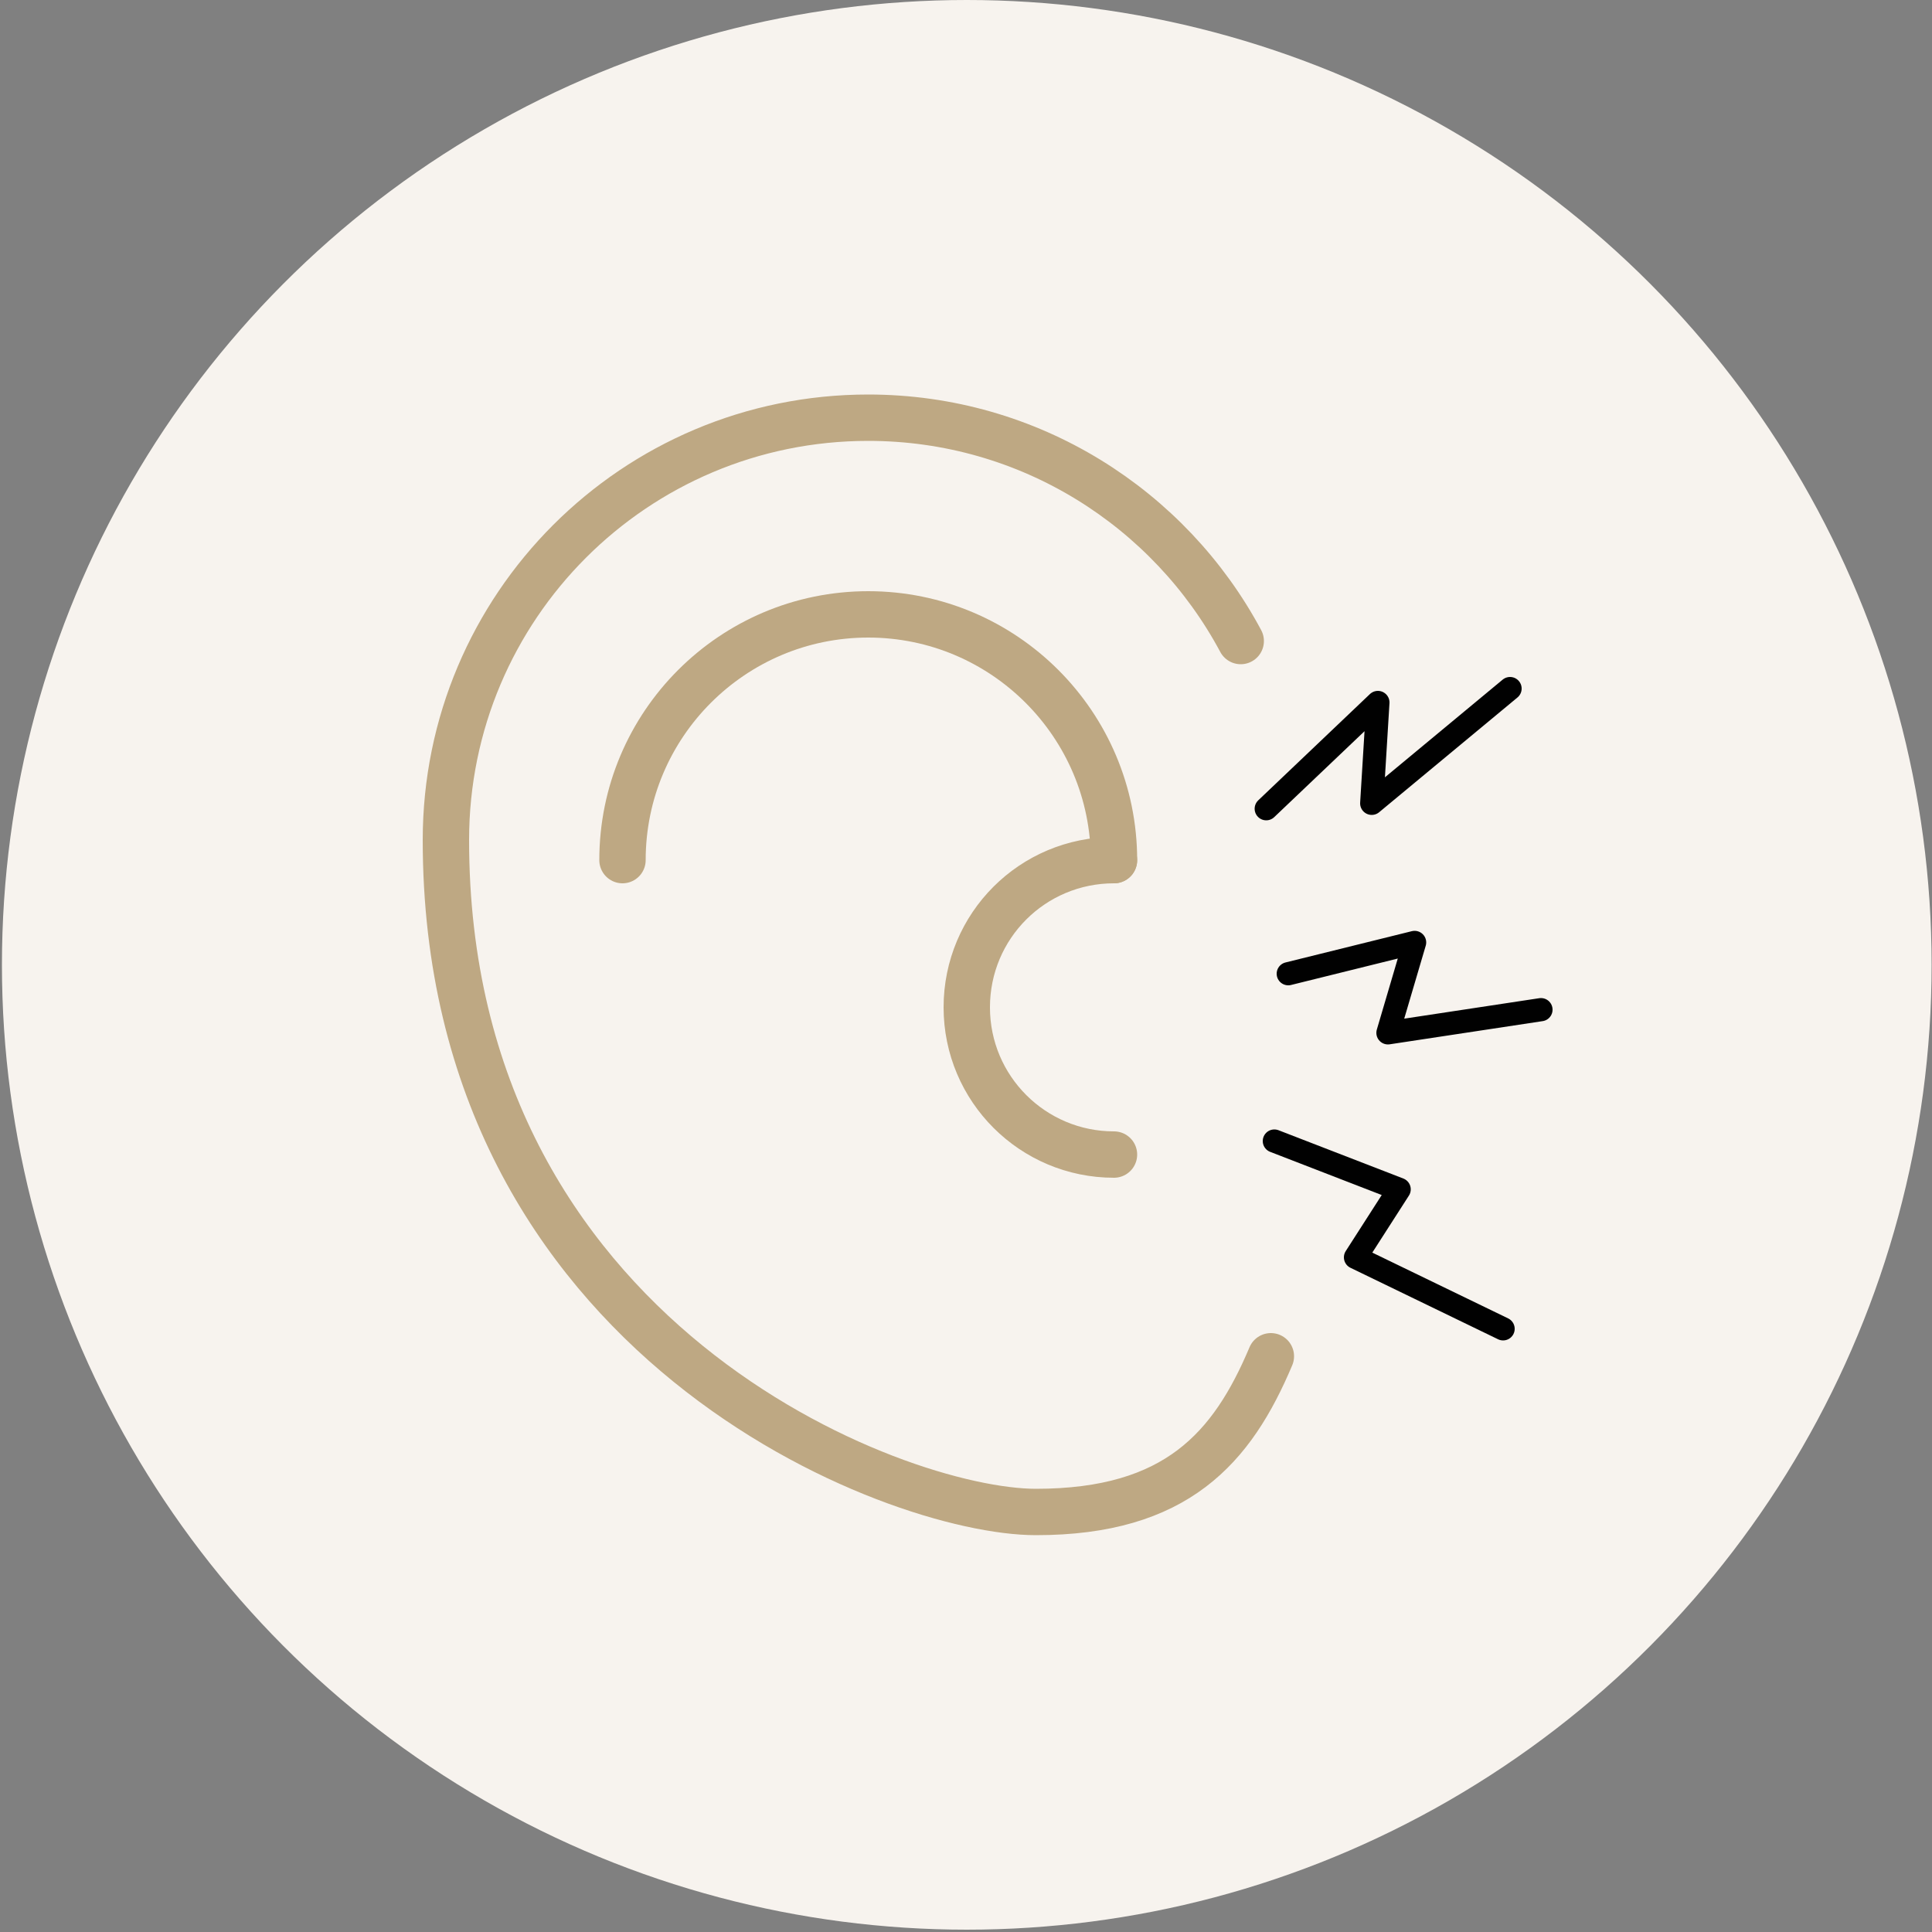 <svg xmlns="http://www.w3.org/2000/svg" viewBox="0 0 500 500"><rect x="0" y="0" width="500" height="500" fill="#808080" stroke="none"/><defs><style>      .cls-1 {        fill: #f7f3ee;      }      .cls-2 {        stroke: #bea883;        stroke-width: 12px;      }      .cls-2, .cls-3 {        fill: none;        stroke-linecap: round;        stroke-linejoin: round;      }      .cls-3 {        stroke: #010101;        stroke-width: 6px;      }    </style></defs><g><g id="Circle"><circle class="cls-1" cx="250.2" cy="249.7" r="249.7"></circle></g><g id="Graphic"><path class="cls-2" d="M321.1,165.9c-18.4-34.4-54.7-57.8-96.4-57.8-60.4,0-109.3,48.9-109.3,109.3,0,129.6,116.3,173.9,152.7,173.9s50.8-16.6,60.8-40.3"></path><path class="cls-2" d="M161.1,222.6c0-35.1,28.5-63.6,63.6-63.6s63.6,28.5,63.6,63.6"></path><path class="cls-2" d="M288.3,298.8c-21,0-38.1-17-38.1-38.1s17-38.1,38.1-38.1"></path><polyline class="cls-3" points="327.7 209.3 356.6 181.8 355 207.9 390.8 178.2"></polyline><polyline class="cls-3" points="333.4 252 366.1 243.9 359.2 267.3 398.8 261.3"></polyline><polyline class="cls-3" points="329.8 295.3 362.1 307.8 350.8 325.4 389 343.9"></polyline></g></g></svg>